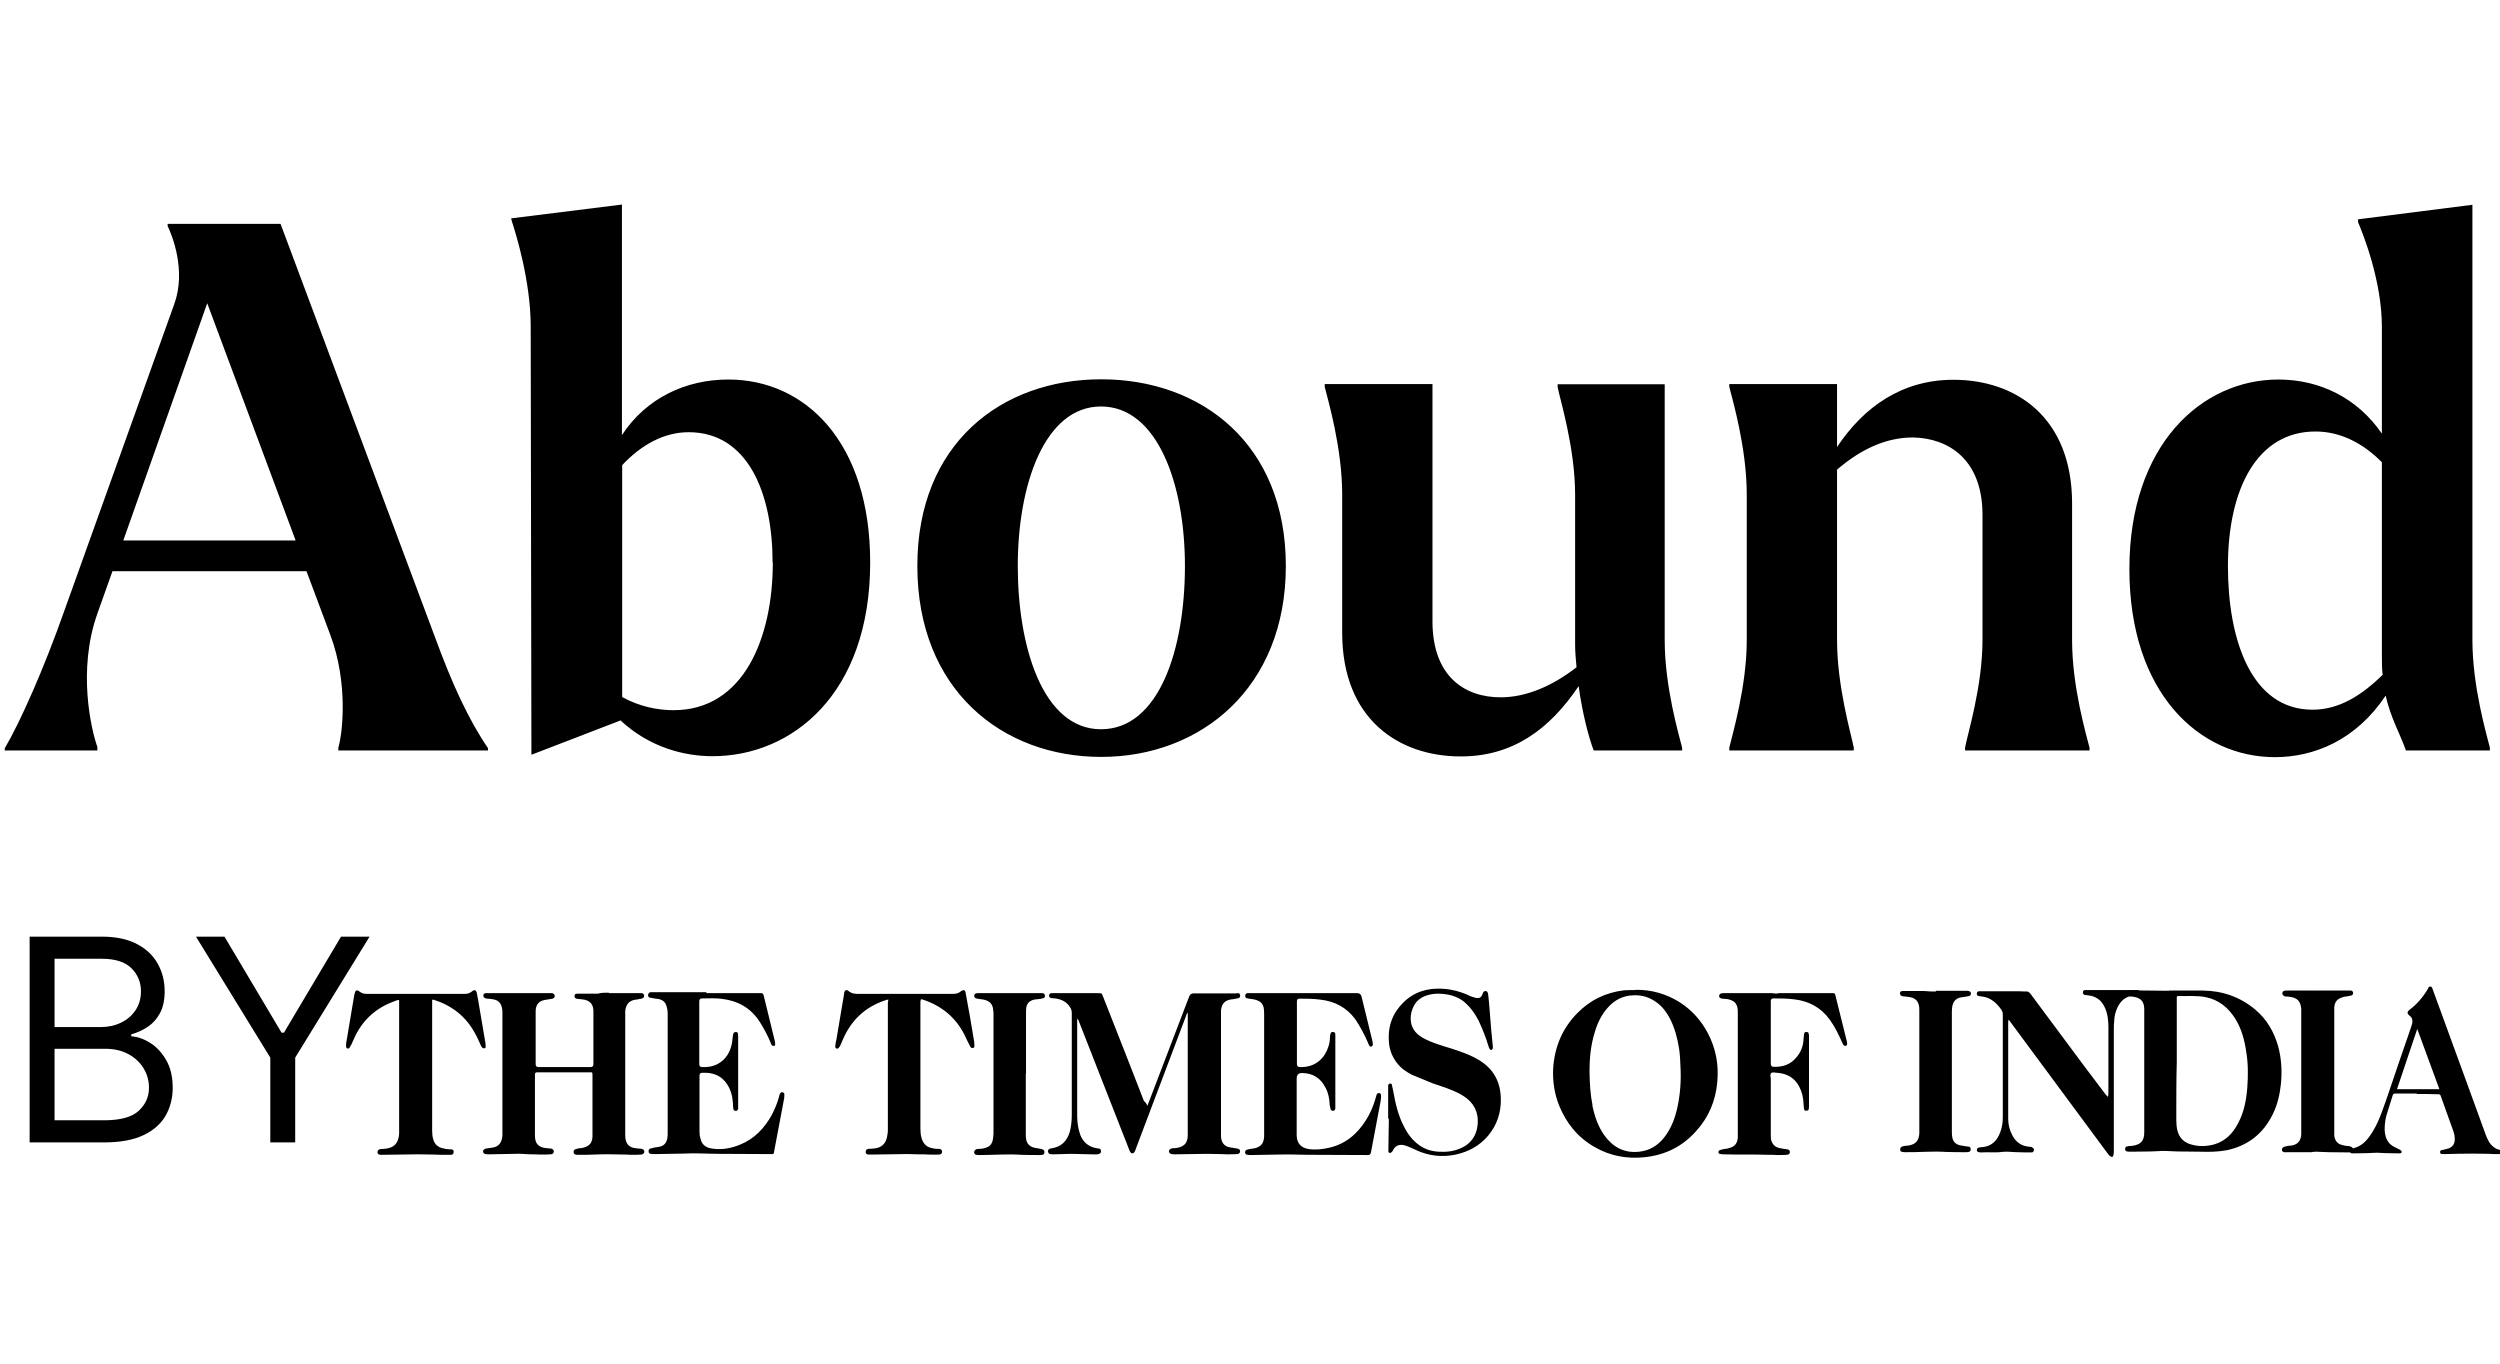 <svg width="110" height="60" viewBox="0 0 110 60" fill="none" xmlns="http://www.w3.org/2000/svg">
<g clip-path="url(#clip0_6406_3338)">
<path d="M21.473 32.927V33.021H14.886V32.895C15.073 32.287 15.332 30.063 14.533 27.934L13.486 25.133H4.948L4.284 27C3.392 29.507 4.025 32.15 4.284 32.864V33.021H0.208V32.927C0.871 31.804 1.929 29.444 2.853 26.811L7.666 13.385C8.205 11.906 7.573 10.353 7.376 9.944V9.85H12.344L19.129 28.007C19.896 30.105 20.622 31.678 21.483 32.937L21.473 32.927ZM13.008 23.78L9.118 13.343L5.425 23.78H13.008ZM38.288 24.745C38.288 30.545 34.844 33.273 31.349 33.273C30.104 33.273 28.579 32.885 27.303 31.699L23.382 33.21L23.351 14.371C23.351 12.346 22.687 10.248 22.521 9.734L22.49 9.608L27.365 9V19.143C28.444 17.497 30.197 16.699 32.044 16.699C35.446 16.699 38.288 19.468 38.288 24.745ZM33.994 24.745C33.994 21.713 32.915 19.017 30.301 19.017C29.222 19.017 28.226 19.563 27.376 20.465V30.671C28.143 31.091 28.932 31.248 29.637 31.248C32.728 31.248 34.004 28.059 34.004 24.745H33.994ZM40.363 24.902C40.363 19.521 44.056 16.689 48.454 16.689C52.853 16.689 56.577 19.521 56.577 24.902C56.577 30.283 52.822 33.304 48.454 33.304C44.087 33.304 40.363 30.346 40.363 24.902ZM52.137 24.902C52.137 21.294 50.923 17.885 48.444 17.885C45.965 17.885 44.782 21.325 44.782 24.902C44.782 28.479 45.892 32.087 48.444 32.087C50.996 32.087 52.137 28.573 52.137 24.902ZM74.015 32.895V33.021H70.124C69.907 32.475 69.616 31.343 69.461 30.189C68.185 32.087 66.566 33.283 64.274 33.283C61.535 33.283 59.056 31.636 59.056 27.839V21.755C59.056 19.699 58.423 17.57 58.288 17.024V16.899H63.029V27.336C63.029 29.748 64.43 30.682 66.027 30.682C67.137 30.682 68.288 30.199 69.367 29.36C69.336 29.003 69.305 28.689 69.305 28.364V21.766C69.305 19.71 68.641 17.58 68.537 17.035V16.909H73.247V28.175C73.247 30.231 73.88 32.36 74.015 32.906V32.895ZM91.94 32.895V33.021H86.463V32.895C86.556 32.35 87.23 30.22 87.23 28.164V22.657C87.23 20.245 85.768 19.28 84.17 19.248C82.988 19.248 81.878 19.762 80.83 20.664V28.164C80.83 30.22 81.463 32.35 81.566 32.895V33.021H76.089V32.895C76.214 32.35 76.857 30.22 76.857 28.164V21.755C76.857 19.699 76.224 17.57 76.089 17.024V16.899H80.83V19.668C82.013 17.895 83.693 16.71 85.954 16.71C88.693 16.71 91.172 18.357 91.172 22.154V28.175C91.172 30.231 91.805 32.36 91.94 32.906V32.895ZM109.554 32.895V33.021H105.861C105.571 32.213 105.197 31.605 104.969 30.608C103.662 32.57 101.815 33.315 100.093 33.315C96.784 33.315 93.693 30.514 93.693 25.038C93.693 19.563 96.878 16.699 100.249 16.699C102.064 16.699 103.724 17.507 104.803 19.08V14.381C104.803 12.357 103.973 10.29 103.755 9.776V9.65L108.786 9.01V28.164C108.786 30.22 109.419 32.35 109.554 32.895ZM104.834 29.675C104.803 29.413 104.803 29.129 104.803 28.836V20.339C104.004 19.532 103.019 18.986 101.878 18.986C99.326 18.986 98.029 21.493 98.029 24.913C98.029 28.133 99.046 31.227 101.753 31.227C102.905 31.227 103.89 30.619 104.844 29.685L104.834 29.675Z" fill="black"/>
<path fill-rule="evenodd" clip-rule="evenodd" d="M50.488 48.65L51.815 45.178L52.324 43.846C52.358 43.755 52.42 43.71 52.51 43.71H54.346L54.471 43.699C54.533 43.699 54.554 43.741 54.564 43.783C54.575 43.846 54.554 43.899 54.492 43.92C54.419 43.941 54.346 43.941 54.274 43.962C54.222 43.972 54.16 43.972 54.118 43.983C53.859 44.045 53.755 44.192 53.724 44.455V50.004C53.734 50.255 53.859 50.455 54.139 50.486L54.45 50.538C54.513 50.549 54.564 50.581 54.564 50.654C54.564 50.727 54.523 50.769 54.44 50.78C54.295 50.79 54.149 50.79 53.994 50.79C53.901 50.79 53.807 50.78 53.714 50.78C53.506 50.78 53.299 50.769 53.091 50.769L51.701 50.79C51.701 50.79 51.608 50.79 51.556 50.78C51.483 50.769 51.432 50.717 51.432 50.654C51.432 50.591 51.483 50.57 51.525 50.538C51.587 50.517 51.639 50.517 51.701 50.517C51.722 50.517 51.764 50.517 51.784 50.507C52.075 50.455 52.261 50.318 52.261 49.951V44.549C52.199 44.622 52.189 44.685 52.168 44.748L50.166 50.045L49.938 50.654C49.938 50.654 49.896 50.748 49.824 50.748C49.751 50.748 49.741 50.696 49.71 50.654L47.479 44.958C47.479 44.958 47.459 44.864 47.396 44.822V49.101C47.396 49.385 47.438 49.657 47.531 49.93C47.656 50.255 47.894 50.455 48.226 50.517C48.278 50.528 48.309 50.528 48.361 50.538C48.423 50.549 48.444 50.591 48.444 50.654C48.444 50.717 48.423 50.738 48.371 50.769C48.257 50.811 48.143 50.79 48.019 50.79L47.127 50.769L46.359 50.79C46.359 50.79 46.245 50.79 46.203 50.78C46.141 50.769 46.12 50.717 46.11 50.654C46.11 50.591 46.151 50.559 46.203 50.538C46.245 50.528 46.276 50.528 46.318 50.517C46.712 50.444 46.94 50.203 47.064 49.825C47.137 49.563 47.158 49.301 47.158 49.028V44.559C47.158 44.476 47.137 44.413 47.096 44.339C46.94 44.077 46.701 43.962 46.411 43.93C46.349 43.92 46.286 43.93 46.234 43.909C46.183 43.888 46.141 43.846 46.162 43.783C46.172 43.72 46.214 43.699 46.286 43.699H48.319C48.506 43.71 48.465 43.689 48.537 43.857L49.564 46.469L50.332 48.441C50.415 48.514 50.446 48.566 50.488 48.661V48.65ZM26.784 43.699H28.247C28.247 43.699 28.299 43.71 28.309 43.731C28.33 43.752 28.34 43.773 28.34 43.794C28.351 43.857 28.33 43.888 28.278 43.92C28.216 43.962 28.133 43.941 28.071 43.972C28.019 43.983 27.956 43.983 27.915 43.993C27.687 44.045 27.552 44.171 27.51 44.476V49.941C27.51 50.098 27.531 50.266 27.656 50.392C27.749 50.486 27.884 50.517 28.019 50.528C28.091 50.538 28.164 50.538 28.237 50.549C28.299 50.57 28.351 50.601 28.351 50.675C28.351 50.738 28.299 50.79 28.226 50.801C28.081 50.811 27.936 50.811 27.78 50.811C27.697 50.811 27.604 50.801 27.531 50.801C27.334 50.801 27.127 50.79 26.93 50.79C26.566 50.78 26.183 50.801 25.809 50.811H25.415C25.415 50.811 25.342 50.811 25.322 50.801C25.27 50.79 25.239 50.748 25.239 50.685C25.239 50.622 25.259 50.591 25.311 50.57L25.456 50.528C25.54 50.517 25.633 50.517 25.705 50.486C25.934 50.423 26.058 50.276 26.069 50.025V47.339C26.069 47.161 26.069 47.182 25.913 47.182H23.61C23.61 47.182 23.537 47.203 23.537 47.255V49.962C23.537 50.339 23.714 50.486 24.025 50.517C24.098 50.528 24.18 50.528 24.253 50.538C24.315 50.559 24.367 50.591 24.367 50.664C24.367 50.727 24.326 50.78 24.243 50.79C24.098 50.801 23.952 50.801 23.797 50.801C23.683 50.801 23.579 50.79 23.475 50.79C23.205 50.801 22.925 50.748 22.656 50.769L21.515 50.79C21.515 50.79 21.421 50.79 21.369 50.78C21.307 50.769 21.255 50.738 21.255 50.664C21.255 50.591 21.307 50.57 21.369 50.538C21.463 50.517 21.566 50.517 21.66 50.497C21.971 50.455 22.085 50.245 22.106 49.962V44.581C22.106 44.517 22.106 44.455 22.096 44.392C22.044 44.098 21.898 43.993 21.649 43.962C21.577 43.951 21.504 43.941 21.432 43.941C21.411 43.941 21.369 43.93 21.349 43.92C21.297 43.899 21.266 43.857 21.266 43.794C21.276 43.731 21.317 43.699 21.38 43.699H22.562H24.17H24.295C24.357 43.71 24.409 43.752 24.409 43.825C24.409 43.888 24.367 43.92 24.315 43.941L24.066 43.983C23.952 43.993 23.849 44.025 23.755 44.077C23.631 44.171 23.569 44.308 23.569 44.476V46.825C23.569 46.909 23.61 46.951 23.693 46.951H25.985C26.069 46.951 26.11 46.909 26.11 46.825V44.486C26.11 44.171 25.934 44.004 25.622 43.972C25.55 43.962 25.477 43.962 25.405 43.951C25.311 43.941 25.27 43.888 25.28 43.815C25.291 43.741 25.322 43.72 25.415 43.72H26.317C26.442 43.678 26.608 43.678 26.784 43.678V43.699ZM57.365 43.699H59.72C59.817 43.699 59.879 43.748 59.907 43.846L60.384 45.797C60.384 45.797 60.405 45.881 60.405 45.934C60.415 45.986 60.394 46.017 60.342 46.049C60.301 46.059 60.27 46.049 60.249 46.007C60.228 45.965 60.197 45.923 60.187 45.871C60.031 45.514 59.855 45.178 59.637 44.853C59.253 44.329 58.734 44.056 58.091 43.983C57.78 43.941 57.49 43.941 57.178 43.941C57.102 43.941 57.064 43.979 57.064 44.056V46.815C57.064 46.906 57.109 46.951 57.199 46.951C57.521 46.962 57.822 46.878 58.071 46.657C58.268 46.479 58.382 46.269 58.454 46.038C58.496 45.913 58.517 45.776 58.517 45.64C58.517 45.587 58.527 45.556 58.537 45.504C58.558 45.42 58.6 45.388 58.672 45.409C58.745 45.42 58.755 45.472 58.755 45.535V48.776C58.755 48.776 58.745 48.86 58.683 48.871C58.62 48.881 58.569 48.871 58.548 48.808C58.527 48.745 58.527 48.682 58.506 48.619C58.496 48.357 58.454 48.105 58.33 47.874C58.123 47.444 57.77 47.213 57.282 47.213C57.13 47.213 57.054 47.297 57.054 47.465V49.972C57.064 50.308 57.251 50.507 57.583 50.559C57.873 50.601 58.174 50.57 58.454 50.507C59.191 50.35 59.72 49.899 60.114 49.269C60.291 48.986 60.425 48.671 60.519 48.346C60.529 48.283 60.56 48.231 60.571 48.168C60.581 48.115 60.633 48.094 60.685 48.094C60.747 48.105 60.768 48.157 60.768 48.22C60.768 48.294 60.757 48.378 60.747 48.451L60.322 50.706C60.308 50.783 60.263 50.822 60.187 50.822C59.305 50.811 58.413 50.822 57.521 50.811C57.075 50.801 56.649 50.79 56.214 50.801L55.031 50.822C55.031 50.822 54.917 50.822 54.876 50.811C54.824 50.801 54.782 50.759 54.782 50.696C54.782 50.633 54.824 50.601 54.876 50.581C54.948 50.559 55.031 50.559 55.104 50.538C55.228 50.528 55.332 50.497 55.436 50.423C55.571 50.329 55.612 50.171 55.622 50.014V44.57C55.622 44.497 55.612 44.413 55.602 44.339C55.56 44.161 55.467 44.066 55.291 44.004C55.176 43.962 55.062 43.962 54.948 43.941C54.907 43.93 54.886 43.93 54.855 43.92C54.803 43.899 54.782 43.857 54.793 43.794C54.793 43.773 54.803 43.741 54.824 43.731C54.844 43.71 54.865 43.699 54.886 43.699H57.365ZM31.069 43.699H33.465C33.537 43.689 33.579 43.72 33.6 43.794L34.098 45.829C34.098 45.829 34.108 45.902 34.108 45.944C34.108 45.986 34.098 46.017 34.056 46.017C34.015 46.017 33.983 46.028 33.963 45.997C33.942 45.955 33.911 45.913 33.901 45.86C33.766 45.535 33.6 45.231 33.413 44.937C33.019 44.339 32.459 44.035 31.774 43.951C31.483 43.909 31.183 43.93 30.892 43.93C30.809 43.93 30.768 43.972 30.768 44.056V46.825C30.768 46.902 30.806 46.944 30.882 46.951C31.131 46.962 31.369 46.93 31.598 46.804C31.95 46.605 32.137 46.28 32.21 45.881C32.23 45.766 32.23 45.661 32.251 45.545C32.261 45.451 32.303 45.409 32.376 45.409C32.438 45.409 32.469 45.43 32.469 45.493C32.479 45.545 32.479 45.577 32.479 45.629V48.797C32.479 48.797 32.438 48.881 32.386 48.881C32.334 48.881 32.293 48.871 32.272 48.808C32.251 48.724 32.251 48.65 32.251 48.556C32.23 48.241 32.158 47.937 31.971 47.675C31.753 47.36 31.452 47.224 31.089 47.203H30.892C30.816 47.203 30.778 47.245 30.778 47.329V49.794C30.778 49.899 30.788 49.993 30.82 50.087C30.871 50.35 31.037 50.496 31.338 50.538C31.764 50.601 32.168 50.528 32.573 50.36C33.195 50.108 33.641 49.636 33.963 49.049C34.098 48.787 34.212 48.514 34.284 48.231C34.295 48.189 34.295 48.157 34.326 48.115C34.346 48.074 34.388 48.042 34.44 48.063C34.492 48.074 34.513 48.115 34.513 48.157C34.513 48.273 34.502 48.378 34.471 48.493L34.066 50.643C34.046 50.78 34.046 50.79 33.89 50.78C33.154 50.769 32.407 50.78 31.67 50.769C31.131 50.769 30.602 50.727 30.062 50.759L28.776 50.78C28.776 50.78 28.662 50.78 28.62 50.769C28.569 50.759 28.537 50.717 28.537 50.654C28.537 50.591 28.558 50.559 28.61 50.538C28.662 50.528 28.703 50.517 28.766 50.497L29.025 50.455C29.212 50.413 29.315 50.297 29.357 50.108C29.378 50.025 29.378 49.92 29.378 49.825V44.591C29.378 44.497 29.367 44.402 29.336 44.308C29.295 44.119 29.191 44.014 29.004 43.962C28.89 43.941 28.797 43.941 28.683 43.909C28.662 43.899 28.62 43.899 28.6 43.899C28.537 43.888 28.506 43.836 28.517 43.773C28.527 43.71 28.558 43.678 28.61 43.657H31.089V43.668L31.069 43.699ZM92.749 48.262C92.77 48.189 92.77 48.136 92.77 48.084V45.199C92.77 44.979 92.749 44.738 92.687 44.528C92.562 44.119 92.324 43.836 91.867 43.794C91.826 43.794 91.805 43.783 91.774 43.783C91.763 43.783 91.753 43.783 91.722 43.773C91.66 43.752 91.639 43.71 91.649 43.647C91.66 43.584 91.701 43.563 91.743 43.563H94.025C94.108 43.563 94.149 43.584 94.149 43.657C94.149 43.731 94.108 43.773 94.035 43.783C93.984 43.794 93.942 43.794 93.89 43.804C93.548 43.825 93.309 44.025 93.164 44.339C93.091 44.496 93.04 44.675 93.029 44.853C93.008 45.032 93.008 45.199 93.008 45.378V50.601C93.008 50.664 93.008 50.727 92.998 50.801C92.977 50.916 92.915 50.937 92.822 50.853C92.801 50.832 92.77 50.79 92.749 50.769L88.382 44.864C88.382 44.864 88.361 44.927 88.361 44.958V49.217C88.361 49.469 88.413 49.71 88.537 49.941C88.693 50.255 88.942 50.423 89.274 50.455C89.326 50.455 89.388 50.455 89.43 50.497C89.471 50.517 89.502 50.549 89.492 50.612C89.481 50.664 89.45 50.706 89.398 50.706H89.108C88.984 50.706 88.88 50.696 88.755 50.696C88.537 50.696 88.299 50.654 88.081 50.685C87.79 50.727 87.479 50.685 87.189 50.706C87.147 50.706 87.116 50.706 87.064 50.696C87.013 50.685 86.981 50.654 86.981 50.612C86.981 50.57 86.992 50.517 87.054 50.497C87.096 50.486 87.147 50.476 87.189 50.476C87.604 50.455 87.863 50.213 88.008 49.825C88.091 49.615 88.123 49.395 88.123 49.164V44.633C88.123 44.549 88.102 44.486 88.05 44.413C87.957 44.287 87.853 44.161 87.728 44.066C87.573 43.941 87.396 43.867 87.21 43.846C87.158 43.836 87.096 43.836 87.054 43.825C86.992 43.815 86.971 43.762 86.981 43.699C86.992 43.647 87.023 43.615 87.075 43.615H88.817L89.129 43.626C89.222 43.615 89.274 43.647 89.336 43.72L91.722 46.93L92.656 48.168C92.656 48.168 92.718 48.231 92.77 48.283L92.749 48.262ZM61.079 49.248V47.769C61.079 47.706 61.12 47.685 61.162 47.675C61.214 47.675 61.245 47.696 61.245 47.748L61.307 48.032C61.401 48.566 61.525 49.101 61.784 49.584C61.94 49.899 62.147 50.171 62.438 50.381C62.697 50.57 62.977 50.654 63.288 50.675C63.62 50.696 63.942 50.664 64.232 50.538C64.772 50.329 65.041 49.857 65.021 49.269C65 48.734 64.699 48.388 64.263 48.147C63.88 47.937 63.465 47.811 63.06 47.675L62.116 47.287C61.857 47.15 61.629 46.993 61.452 46.752C61.245 46.479 61.131 46.164 61.11 45.829C61.069 45.262 61.203 44.748 61.577 44.297C62.002 43.773 62.573 43.511 63.237 43.5C63.714 43.49 64.17 43.594 64.596 43.783C64.689 43.836 64.793 43.867 64.907 43.899C65.093 43.941 65.176 43.899 65.239 43.72C65.259 43.657 65.29 43.605 65.363 43.605C65.446 43.605 65.457 43.668 65.477 43.741L65.519 44.129L65.612 45.304L65.685 46.038V46.122C65.685 46.122 65.664 46.185 65.622 46.196C65.581 46.196 65.55 46.185 65.54 46.143C65.519 46.101 65.498 46.059 65.488 46.017C65.374 45.629 65.228 45.273 65.062 44.916C64.917 44.633 64.741 44.371 64.513 44.161C64.295 43.951 64.025 43.825 63.714 43.762C63.423 43.71 63.123 43.699 62.832 43.783C62.562 43.857 62.344 44.004 62.21 44.255C62.023 44.612 61.992 45.094 62.303 45.43C62.459 45.608 62.687 45.713 62.894 45.808C63.309 45.986 63.755 46.091 64.17 46.238C64.492 46.353 64.793 46.469 65.083 46.647C65.716 47.035 66.027 47.601 66.037 48.357C66.048 48.965 65.861 49.511 65.477 49.972C65.093 50.423 64.616 50.675 64.056 50.801C63.454 50.927 62.863 50.864 62.303 50.601C62.147 50.528 61.992 50.455 61.826 50.402C61.608 50.329 61.401 50.392 61.297 50.601C61.297 50.612 61.286 50.622 61.276 50.643C61.234 50.696 61.203 50.738 61.141 50.727C61.069 50.706 61.089 50.643 61.089 50.591L61.11 49.196L61.079 49.248ZM19.015 43.983V49.752C19.015 49.878 19.025 50.014 19.066 50.14C19.129 50.36 19.274 50.476 19.492 50.528C19.585 50.549 19.689 50.57 19.782 50.57H19.865C19.927 50.581 19.979 50.622 19.959 50.696C19.959 50.769 19.917 50.811 19.844 50.811H19.378C19.295 50.811 19.201 50.801 19.108 50.801C18.859 50.801 18.61 50.79 18.361 50.79L16.857 50.811H16.732C16.649 50.801 16.608 50.759 16.608 50.696C16.608 50.622 16.66 50.57 16.743 50.559C16.826 50.559 16.919 50.549 17.002 50.538C17.334 50.486 17.5 50.318 17.552 49.983C17.562 49.93 17.562 49.867 17.562 49.825V44.004C17.49 43.993 17.427 44.025 17.376 44.045C16.608 44.318 16.017 44.811 15.643 45.556L15.457 45.965C15.457 45.965 15.405 46.049 15.384 46.091C15.363 46.133 15.322 46.143 15.29 46.133C15.239 46.122 15.239 46.081 15.228 46.049C15.218 45.923 15.249 45.797 15.27 45.671L15.591 43.762C15.591 43.762 15.602 43.741 15.602 43.72C15.643 43.563 15.695 43.532 15.83 43.636C15.923 43.71 16.027 43.731 16.151 43.731H20.436C20.56 43.731 20.654 43.71 20.747 43.636C20.757 43.626 20.788 43.615 20.799 43.594C20.892 43.542 20.944 43.574 20.975 43.668C20.996 43.783 21.017 43.878 21.037 43.993L21.359 45.892C21.359 45.892 21.369 46.007 21.369 46.049C21.369 46.091 21.359 46.122 21.317 46.122C21.276 46.133 21.255 46.122 21.224 46.101C21.183 46.059 21.172 46.028 21.151 45.986C21.069 45.808 20.996 45.629 20.892 45.451C20.488 44.706 19.865 44.234 19.066 43.983C19.056 43.983 19.046 43.993 19.015 43.993V43.983ZM39.108 43.983C39.035 43.983 38.983 43.993 38.921 44.025C38.05 44.318 37.438 44.906 37.075 45.766L36.961 46.028C36.961 46.028 36.919 46.091 36.898 46.112C36.878 46.133 36.836 46.154 36.805 46.133C36.764 46.122 36.743 46.081 36.753 46.038C36.764 45.955 36.764 45.86 36.795 45.776L37.137 43.752C37.137 43.752 37.147 43.689 37.147 43.668C37.168 43.574 37.241 43.532 37.324 43.594C37.469 43.731 37.645 43.731 37.811 43.731H41.919C42.054 43.731 42.178 43.71 42.282 43.615C42.407 43.532 42.469 43.553 42.49 43.699L42.666 44.664L42.863 45.829C42.873 45.892 42.873 45.955 42.873 46.017C42.873 46.07 42.863 46.101 42.811 46.112C42.759 46.122 42.728 46.101 42.697 46.059C42.624 45.934 42.573 45.808 42.51 45.682C42.116 44.811 41.463 44.255 40.571 43.972H40.519C40.519 43.972 40.498 44.045 40.498 44.087V49.657C40.498 49.794 40.508 49.941 40.55 50.077C40.612 50.297 40.747 50.455 40.965 50.507C41.048 50.528 41.141 50.549 41.234 50.549H41.328C41.401 50.559 41.452 50.601 41.452 50.675C41.452 50.748 41.411 50.79 41.328 50.801C41.183 50.811 41.017 50.801 40.871 50.801C40.788 50.801 40.695 50.79 40.622 50.79C40.332 50.801 40.041 50.769 39.751 50.78L38.33 50.801H38.205C38.122 50.79 38.081 50.748 38.091 50.675C38.091 50.601 38.133 50.559 38.216 50.549C38.309 50.549 38.413 50.538 38.506 50.528C38.786 50.486 38.963 50.329 39.025 50.045C39.046 49.941 39.066 49.836 39.066 49.72V44.119C39.066 44.119 39.087 44.025 39.087 43.972L39.108 43.983ZM78.226 43.699H80.633C80.705 43.689 80.747 43.72 80.757 43.794L81.266 45.839C81.286 45.955 81.276 45.997 81.214 46.017C81.151 46.028 81.12 46.007 81.069 45.902C80.913 45.545 80.737 45.178 80.508 44.864C80.124 44.329 79.585 44.045 78.952 43.972C78.641 43.93 78.34 43.93 78.029 43.93C77.953 43.93 77.915 43.969 77.915 44.045V46.804C77.915 46.895 77.96 46.941 78.05 46.941C78.434 46.951 78.766 46.846 79.015 46.553C79.232 46.322 79.347 46.028 79.357 45.713C79.357 45.64 79.378 45.566 79.378 45.493C79.388 45.43 79.43 45.399 79.492 45.409C79.554 45.409 79.575 45.43 79.585 45.493C79.596 45.535 79.596 45.566 79.596 45.608V48.661C79.596 48.661 79.596 48.745 79.585 48.797C79.575 48.86 79.533 48.871 79.471 48.871C79.409 48.871 79.378 48.85 79.378 48.787C79.367 48.713 79.357 48.64 79.357 48.566C79.347 48.294 79.284 48.032 79.16 47.801C78.952 47.413 78.62 47.234 78.195 47.203C78.112 47.203 77.998 47.161 77.936 47.213C77.863 47.276 77.915 47.392 77.915 47.486V49.93C77.915 50.004 77.915 50.066 77.925 50.14C77.977 50.35 78.102 50.476 78.309 50.517C78.423 50.538 78.527 50.559 78.641 50.57C78.703 50.581 78.755 50.612 78.755 50.685C78.755 50.759 78.714 50.801 78.631 50.811C78.486 50.822 78.351 50.822 78.205 50.822C78.071 50.811 77.936 50.811 77.79 50.811C77.614 50.811 77.448 50.801 77.272 50.801H76.463L75.809 50.79C75.757 50.79 75.726 50.78 75.674 50.769C75.633 50.759 75.612 50.748 75.612 50.696C75.612 50.654 75.622 50.633 75.664 50.612C75.716 50.591 75.778 50.57 75.84 50.559C75.913 50.549 75.996 50.549 76.069 50.517C76.317 50.465 76.452 50.308 76.463 50.045V44.538C76.463 44.402 76.452 44.266 76.369 44.15C76.286 44.035 76.151 43.993 76.017 43.962C75.944 43.951 75.861 43.951 75.788 43.941C75.674 43.93 75.633 43.878 75.643 43.815C75.643 43.741 75.705 43.699 75.82 43.699H77.967C78.091 43.72 78.174 43.72 78.257 43.71L78.226 43.699ZM101.971 43.584H103.444C103.444 43.584 103.496 43.594 103.506 43.615C103.527 43.636 103.537 43.657 103.537 43.678C103.537 43.741 103.517 43.794 103.454 43.804L103.237 43.846C103.174 43.846 103.112 43.857 103.05 43.888C102.832 43.951 102.718 44.098 102.708 44.339V49.962C102.728 50.161 102.822 50.308 103.019 50.371C103.112 50.392 103.205 50.423 103.299 50.423C103.351 50.423 103.413 50.434 103.454 50.465C103.506 50.476 103.537 50.517 103.527 50.581C103.527 50.643 103.486 50.675 103.444 50.696C103.403 50.706 103.371 50.706 103.33 50.706C102.936 50.696 102.542 50.706 102.147 50.685C102.002 50.675 101.857 50.664 101.701 50.696H100.643C100.643 50.696 100.529 50.706 100.488 50.696C100.436 50.675 100.405 50.643 100.405 50.581C100.405 50.517 100.446 50.486 100.488 50.465L100.633 50.423L100.84 50.402C101.12 50.35 101.234 50.182 101.255 49.92V44.381C101.214 44.025 101.069 43.92 100.799 43.867C100.726 43.857 100.643 43.846 100.571 43.846C100.529 43.846 100.508 43.836 100.477 43.804C100.436 43.783 100.415 43.741 100.425 43.689C100.436 43.636 100.467 43.605 100.508 43.594C100.55 43.584 100.591 43.584 100.643 43.584H101.961V43.594L101.971 43.584ZM45.135 47.245V49.909C45.135 49.993 45.135 50.066 45.156 50.161C45.208 50.35 45.311 50.444 45.498 50.497L45.726 50.538C45.726 50.538 45.84 50.549 45.882 50.581C45.934 50.591 45.954 50.633 45.954 50.696C45.954 50.759 45.934 50.79 45.882 50.811C45.83 50.822 45.788 50.822 45.737 50.822C45.467 50.822 45.197 50.822 44.927 50.811C44.326 50.769 43.714 50.822 43.112 50.822C43.06 50.822 42.998 50.822 42.956 50.811C42.894 50.801 42.863 50.759 42.863 50.696C42.863 50.633 42.905 50.601 42.946 50.57C42.998 50.559 43.039 50.549 43.091 50.549C43.143 50.549 43.174 50.549 43.226 50.538C43.486 50.486 43.672 50.423 43.703 50.014C43.703 49.962 43.714 49.92 43.714 49.867V44.654C43.714 44.591 43.714 44.528 43.703 44.455C43.683 44.182 43.548 44.035 43.278 43.983L42.998 43.941C42.915 43.93 42.863 43.878 42.863 43.815C42.863 43.741 42.915 43.699 43.008 43.699H45.882C45.882 43.699 45.934 43.71 45.944 43.731C45.965 43.752 45.975 43.773 45.975 43.794C45.986 43.857 45.965 43.909 45.903 43.92C45.83 43.941 45.747 43.962 45.674 43.962C45.612 43.972 45.56 43.972 45.498 43.983C45.301 44.035 45.187 44.14 45.156 44.339C45.145 44.413 45.145 44.497 45.145 44.57V47.234H45.135V47.245ZM85.176 43.594H86.525C86.66 43.594 86.722 43.636 86.722 43.72C86.722 43.794 86.67 43.836 86.535 43.846L86.266 43.888C86.058 43.93 85.944 44.066 85.903 44.266C85.892 44.339 85.882 44.423 85.882 44.497V49.773C85.882 49.867 85.882 49.962 85.903 50.056C85.944 50.245 86.058 50.35 86.234 50.392C86.317 50.413 86.39 50.413 86.483 50.434C86.535 50.444 86.598 50.444 86.639 50.455C86.691 50.465 86.712 50.517 86.712 50.57C86.712 50.622 86.691 50.664 86.629 50.685C86.577 50.696 86.535 50.696 86.483 50.696C86.203 50.696 85.923 50.696 85.623 50.685C85.031 50.643 84.43 50.706 83.849 50.696C83.797 50.696 83.755 50.696 83.703 50.685C83.641 50.675 83.589 50.633 83.61 50.559C83.61 50.496 83.651 50.465 83.703 50.444C83.817 50.402 83.921 50.423 84.035 50.392C84.284 50.329 84.398 50.213 84.44 49.962C84.45 49.909 84.45 49.846 84.45 49.804V44.423C84.45 44.066 84.295 43.888 83.921 43.857L83.714 43.836C83.631 43.815 83.6 43.773 83.6 43.699C83.6 43.626 83.641 43.605 83.734 43.605H84.668C84.855 43.626 85.01 43.626 85.187 43.626L85.176 43.594Z" fill="black"/>
<path d="M95.425 43.584H96.919C97.78 43.594 98.558 43.857 99.232 44.423C99.741 44.853 100.052 45.388 100.239 46.038C100.384 46.573 100.415 47.119 100.363 47.675C100.311 48.157 100.208 48.629 99.979 49.07C99.554 49.909 98.88 50.423 97.967 50.612C97.573 50.685 97.178 50.685 96.805 50.675C96.463 50.664 96.131 50.675 95.788 50.664C95.498 50.654 95.187 50.622 94.896 50.654C94.502 50.675 94.129 50.664 93.734 50.675C93.683 50.675 93.641 50.675 93.589 50.664C93.537 50.654 93.506 50.622 93.506 50.57C93.506 50.517 93.517 50.455 93.579 50.444C93.62 50.434 93.672 50.423 93.714 50.423C93.755 50.423 93.786 50.423 93.838 50.413C94.191 50.36 94.347 50.203 94.347 49.825V44.381C94.336 44.056 94.191 43.909 93.869 43.857C93.786 43.846 93.693 43.846 93.62 43.815C93.537 43.794 93.486 43.731 93.527 43.657C93.548 43.584 93.61 43.584 93.672 43.584C93.952 43.584 94.232 43.573 94.502 43.584C94.793 43.594 95.104 43.584 95.436 43.594L95.425 43.584ZM95.757 49.091C95.757 49.238 95.757 49.374 95.768 49.521C95.809 49.951 95.996 50.245 96.421 50.36C96.753 50.455 97.096 50.444 97.438 50.35C97.925 50.203 98.247 49.867 98.475 49.426C98.734 48.944 98.838 48.409 98.88 47.864C98.921 47.318 98.921 46.773 98.828 46.238C98.755 45.745 98.62 45.252 98.351 44.822C98.04 44.329 97.624 43.993 97.064 43.878C96.66 43.794 96.245 43.836 95.84 43.825C95.799 43.825 95.778 43.846 95.778 43.888V46.741C95.757 47.496 95.757 48.283 95.757 49.08V49.091ZM71.961 43.552C72.676 43.542 73.32 43.731 73.921 44.108C74.44 44.444 74.844 44.895 75.135 45.441C75.498 46.122 75.633 46.846 75.56 47.612C75.488 48.441 75.176 49.175 74.616 49.783C74.015 50.455 73.257 50.822 72.376 50.916C71.587 51 70.84 50.864 70.156 50.465C69.419 50.045 68.921 49.426 68.6 48.64C68.392 48.115 68.309 47.549 68.34 46.993C68.403 46.07 68.734 45.273 69.378 44.601C69.959 44.003 70.654 43.668 71.463 43.573C71.618 43.563 71.784 43.563 71.95 43.563L71.961 43.552ZM70.062 48.629C70.156 49.101 70.311 49.552 70.581 49.941C70.965 50.475 71.463 50.748 72.127 50.675C72.593 50.622 72.946 50.402 73.226 50.045C73.548 49.636 73.714 49.164 73.817 48.671C73.932 48.115 73.973 47.538 73.942 46.962C73.932 46.689 73.921 46.416 73.88 46.143C73.807 45.682 73.693 45.241 73.475 44.811C73.33 44.538 73.143 44.287 72.894 44.108C72.583 43.878 72.241 43.773 71.867 43.794C71.421 43.804 71.058 43.993 70.768 44.308C70.477 44.622 70.29 45 70.166 45.43C69.979 46.028 69.938 46.636 69.938 47.15C69.948 47.717 69.979 48.178 70.073 48.64L70.062 48.629ZM106.338 48.115H105.405C105.322 48.115 105.29 48.136 105.27 48.22L104.99 49.122C104.938 49.374 104.896 49.647 104.948 49.909C104.99 50.15 105.125 50.35 105.332 50.455L105.602 50.591C105.602 50.591 105.685 50.643 105.674 50.685C105.664 50.738 105.633 50.748 105.581 50.748C105.311 50.738 105.021 50.748 104.751 50.727C104.637 50.717 104.512 50.717 104.398 50.727C104.108 50.748 103.807 50.738 103.517 50.748C103.465 50.748 103.413 50.748 103.403 50.675C103.392 50.601 103.434 50.57 103.496 50.538C103.517 50.528 103.537 50.528 103.569 50.517C103.849 50.444 104.066 50.266 104.232 50.035C104.471 49.72 104.637 49.364 104.772 49.007C105.042 48.294 105.27 47.559 105.519 46.846L106.089 45.189C106.11 45.126 106.131 45.063 106.141 45.01C106.162 44.874 106.131 44.769 106.017 44.685C105.906 44.601 105.906 44.517 106.017 44.434C106.338 44.192 106.598 43.888 106.805 43.552C106.836 43.489 106.857 43.395 106.94 43.406C107.023 43.416 107.023 43.51 107.054 43.573L108.548 47.664L109.357 49.888C109.398 50.014 109.461 50.14 109.523 50.255C109.637 50.423 109.782 50.549 109.979 50.591C110 50.601 110.031 50.601 110.062 50.612C110.104 50.622 110.135 50.643 110.135 50.706C110.135 50.769 110.093 50.78 110.042 50.78H109.71C109.658 50.78 109.595 50.769 109.533 50.769C109.284 50.769 109.046 50.759 108.797 50.759C108.392 50.759 107.977 50.769 107.573 50.78H107.459C107.407 50.78 107.365 50.759 107.365 50.696C107.355 50.633 107.396 50.612 107.448 50.601C107.521 50.591 107.583 50.57 107.666 50.549C107.708 50.538 107.77 50.528 107.811 50.496C107.925 50.434 107.988 50.339 108.008 50.192C108.019 50.024 107.988 49.867 107.925 49.71L107.396 48.231C107.376 48.157 107.344 48.147 107.272 48.147C106.971 48.136 106.66 48.136 106.338 48.136V48.115ZM106.359 45.273L105.467 47.926H107.334L106.359 45.273Z" fill="black"/>
<path d="M1.304 50.266V41.212H4.469C5.1 41.212 5.62 41.322 6.029 41.54C6.439 41.755 6.744 42.045 6.944 42.41C7.145 42.773 7.245 43.175 7.245 43.617C7.245 44.006 7.176 44.328 7.037 44.581C6.902 44.834 6.722 45.035 6.498 45.182C6.277 45.33 6.037 45.438 5.777 45.509V45.598C6.054 45.615 6.333 45.713 6.613 45.889C6.893 46.066 7.127 46.32 7.316 46.65C7.504 46.98 7.599 47.384 7.599 47.861C7.599 48.315 7.495 48.723 7.289 49.086C7.083 49.448 6.757 49.735 6.312 49.947C5.867 50.16 5.288 50.266 4.575 50.266H1.304ZM2.4 49.293H4.575C5.291 49.293 5.799 49.155 6.1 48.878C6.404 48.598 6.555 48.259 6.555 47.861C6.555 47.554 6.477 47.272 6.321 47.012C6.165 46.75 5.942 46.541 5.654 46.385C5.365 46.225 5.023 46.146 4.628 46.146H2.4V49.293ZM2.4 45.191H4.434C4.764 45.191 5.061 45.126 5.326 44.996C5.595 44.867 5.807 44.684 5.963 44.448C6.122 44.213 6.202 43.936 6.202 43.617C6.202 43.219 6.063 42.882 5.786 42.605C5.509 42.325 5.07 42.185 4.469 42.185H2.4V45.191ZM8.622 41.212H9.877L12.388 45.438H12.494L15.005 41.212H16.261L12.989 46.535V50.266H11.893V46.535L8.622 41.212Z" fill="black"/>
</g>
<defs>
<clipPath id="clip0_6406_3338">
<rect width="110" height="42" fill="white" transform="translate(0 9)"/>
</clipPath>
</defs>
</svg>
